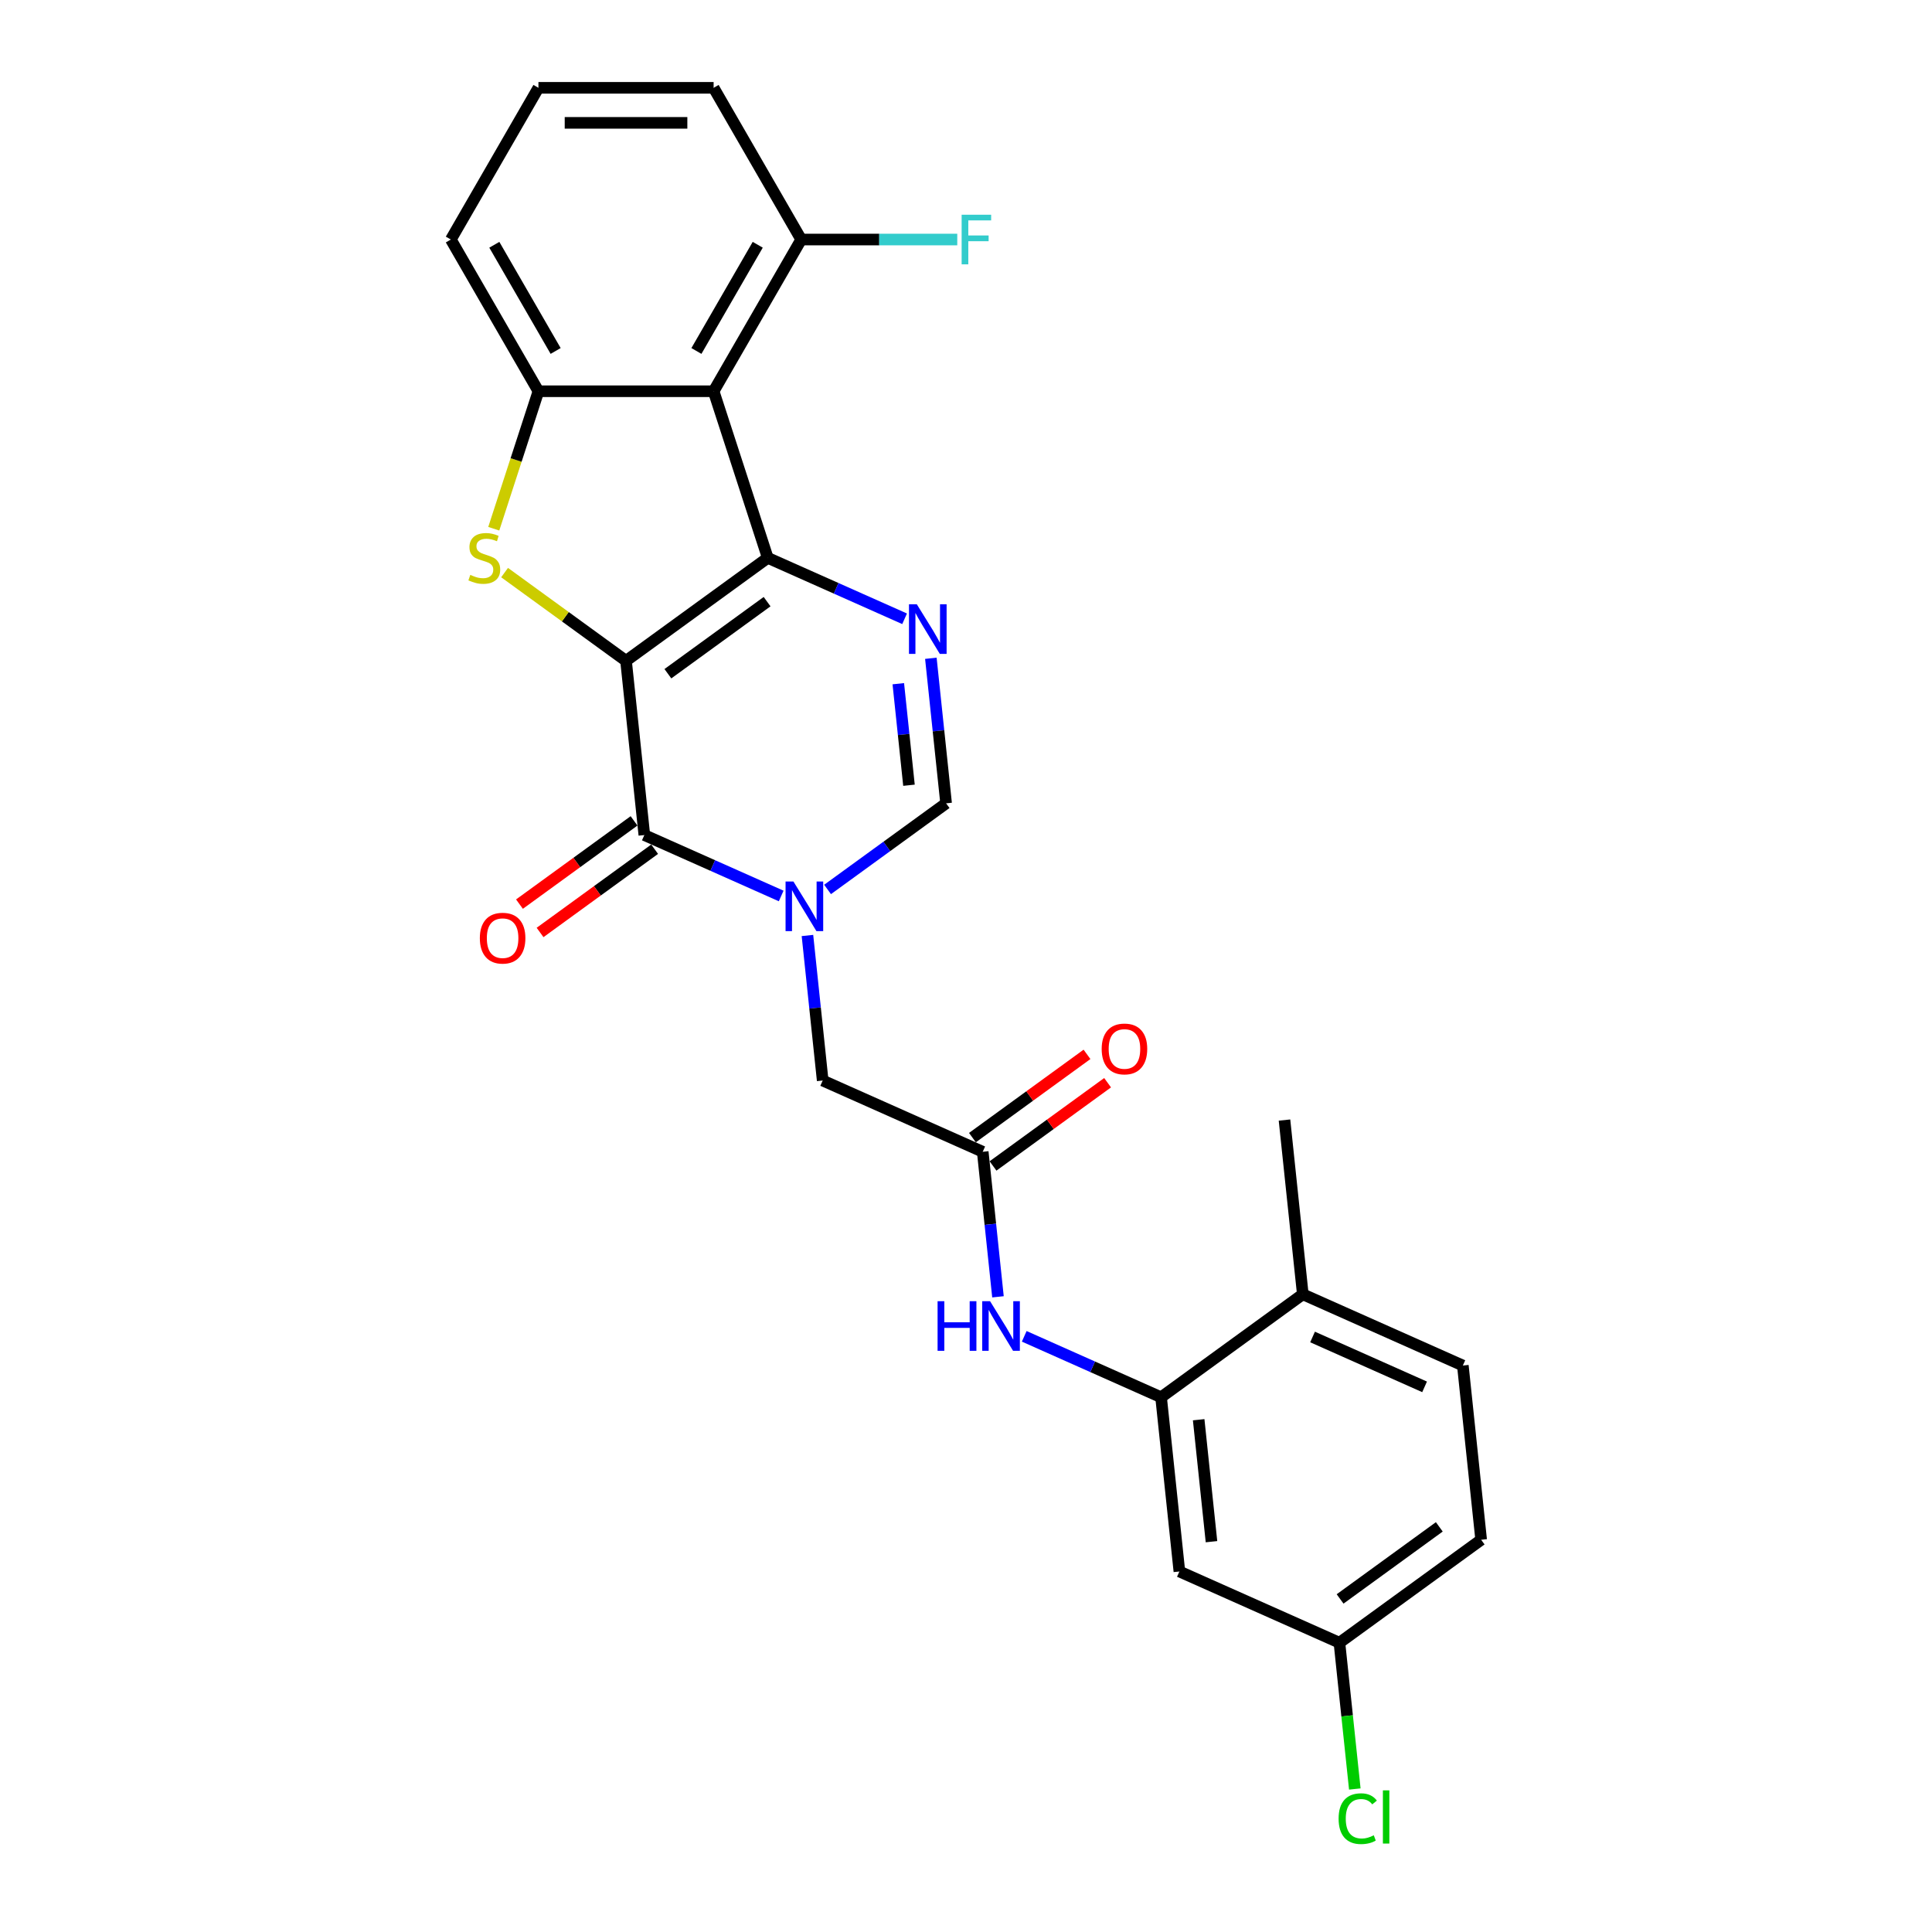 <?xml version='1.0' encoding='iso-8859-1'?>
<svg version='1.1' baseProfile='full'
              xmlns='http://www.w3.org/2000/svg'
                      xmlns:rdkit='http://www.rdkit.org/xml'
                      xmlns:xlink='http://www.w3.org/1999/xlink'
                  xml:space='preserve'
width='1000px' height='1000px' viewBox='0 0 1000 1000'>
<!-- END OF HEADER -->
<rect style='opacity:1.0;fill:#FFFFFF;stroke:none' width='1000' height='1000' x='0' y='0'> </rect>
<path class='bond-0' d='M 324.032,342.042 L 397.389,288.745' style='fill:none;fill-rule:evenodd;stroke:#000000;stroke-width:6px;stroke-linecap:butt;stroke-linejoin:miter;stroke-opacity:1' />
<path class='bond-0' d='M 345.695,348.719 L 397.045,311.411' style='fill:none;fill-rule:evenodd;stroke:#000000;stroke-width:6px;stroke-linecap:butt;stroke-linejoin:miter;stroke-opacity:1' />
<path class='bond-1' d='M 324.032,342.042 L 333.51,432.22' style='fill:none;fill-rule:evenodd;stroke:#000000;stroke-width:6px;stroke-linecap:butt;stroke-linejoin:miter;stroke-opacity:1' />
<path class='bond-2' d='M 324.032,342.042 L 292.603,319.208' style='fill:none;fill-rule:evenodd;stroke:#000000;stroke-width:6px;stroke-linecap:butt;stroke-linejoin:miter;stroke-opacity:1' />
<path class='bond-2' d='M 292.603,319.208 L 261.174,296.373' style='fill:none;fill-rule:evenodd;stroke:#CCCC00;stroke-width:6px;stroke-linecap:butt;stroke-linejoin:miter;stroke-opacity:1' />
<path class='bond-4' d='M 397.389,288.745 L 432.804,304.512' style='fill:none;fill-rule:evenodd;stroke:#000000;stroke-width:6px;stroke-linecap:butt;stroke-linejoin:miter;stroke-opacity:1' />
<path class='bond-4' d='M 432.804,304.512 L 468.219,320.28' style='fill:none;fill-rule:evenodd;stroke:#0000FF;stroke-width:6px;stroke-linecap:butt;stroke-linejoin:miter;stroke-opacity:1' />
<path class='bond-5' d='M 397.389,288.745 L 369.369,202.508' style='fill:none;fill-rule:evenodd;stroke:#000000;stroke-width:6px;stroke-linecap:butt;stroke-linejoin:miter;stroke-opacity:1' />
<path class='bond-3' d='M 333.51,432.22 L 368.925,447.988' style='fill:none;fill-rule:evenodd;stroke:#000000;stroke-width:6px;stroke-linecap:butt;stroke-linejoin:miter;stroke-opacity:1' />
<path class='bond-3' d='M 368.925,447.988 L 404.34,463.755' style='fill:none;fill-rule:evenodd;stroke:#0000FF;stroke-width:6px;stroke-linecap:butt;stroke-linejoin:miter;stroke-opacity:1' />
<path class='bond-14' d='M 328.18,424.884 L 298.529,446.427' style='fill:none;fill-rule:evenodd;stroke:#000000;stroke-width:6px;stroke-linecap:butt;stroke-linejoin:miter;stroke-opacity:1' />
<path class='bond-14' d='M 298.529,446.427 L 268.877,467.97' style='fill:none;fill-rule:evenodd;stroke:#FF0000;stroke-width:6px;stroke-linecap:butt;stroke-linejoin:miter;stroke-opacity:1' />
<path class='bond-14' d='M 338.839,439.556 L 309.188,461.099' style='fill:none;fill-rule:evenodd;stroke:#000000;stroke-width:6px;stroke-linecap:butt;stroke-linejoin:miter;stroke-opacity:1' />
<path class='bond-14' d='M 309.188,461.099 L 279.537,482.642' style='fill:none;fill-rule:evenodd;stroke:#FF0000;stroke-width:6px;stroke-linecap:butt;stroke-linejoin:miter;stroke-opacity:1' />
<path class='bond-6' d='M 255.571,273.674 L 267.132,238.091' style='fill:none;fill-rule:evenodd;stroke:#CCCC00;stroke-width:6px;stroke-linecap:butt;stroke-linejoin:miter;stroke-opacity:1' />
<path class='bond-6' d='M 267.132,238.091 L 278.694,202.508' style='fill:none;fill-rule:evenodd;stroke:#000000;stroke-width:6px;stroke-linecap:butt;stroke-linejoin:miter;stroke-opacity:1' />
<path class='bond-7' d='M 428.35,460.378 L 459.026,438.091' style='fill:none;fill-rule:evenodd;stroke:#0000FF;stroke-width:6px;stroke-linecap:butt;stroke-linejoin:miter;stroke-opacity:1' />
<path class='bond-7' d='M 459.026,438.091 L 489.702,415.803' style='fill:none;fill-rule:evenodd;stroke:#000000;stroke-width:6px;stroke-linecap:butt;stroke-linejoin:miter;stroke-opacity:1' />
<path class='bond-11' d='M 417.933,484.207 L 421.878,521.743' style='fill:none;fill-rule:evenodd;stroke:#0000FF;stroke-width:6px;stroke-linecap:butt;stroke-linejoin:miter;stroke-opacity:1' />
<path class='bond-11' d='M 421.878,521.743 L 425.823,559.278' style='fill:none;fill-rule:evenodd;stroke:#000000;stroke-width:6px;stroke-linecap:butt;stroke-linejoin:miter;stroke-opacity:1' />
<path class='bond-27' d='M 481.812,340.732 L 485.757,378.267' style='fill:none;fill-rule:evenodd;stroke:#0000FF;stroke-width:6px;stroke-linecap:butt;stroke-linejoin:miter;stroke-opacity:1' />
<path class='bond-27' d='M 485.757,378.267 L 489.702,415.803' style='fill:none;fill-rule:evenodd;stroke:#000000;stroke-width:6px;stroke-linecap:butt;stroke-linejoin:miter;stroke-opacity:1' />
<path class='bond-27' d='M 464.96,353.888 L 467.722,380.163' style='fill:none;fill-rule:evenodd;stroke:#0000FF;stroke-width:6px;stroke-linecap:butt;stroke-linejoin:miter;stroke-opacity:1' />
<path class='bond-27' d='M 467.722,380.163 L 470.483,406.438' style='fill:none;fill-rule:evenodd;stroke:#000000;stroke-width:6px;stroke-linecap:butt;stroke-linejoin:miter;stroke-opacity:1' />
<path class='bond-13' d='M 369.369,202.508 L 414.706,123.981' style='fill:none;fill-rule:evenodd;stroke:#000000;stroke-width:6px;stroke-linecap:butt;stroke-linejoin:miter;stroke-opacity:1' />
<path class='bond-13' d='M 360.464,181.661 L 392.2,126.693' style='fill:none;fill-rule:evenodd;stroke:#000000;stroke-width:6px;stroke-linecap:butt;stroke-linejoin:miter;stroke-opacity:1' />
<path class='bond-26' d='M 369.369,202.508 L 278.694,202.508' style='fill:none;fill-rule:evenodd;stroke:#000000;stroke-width:6px;stroke-linecap:butt;stroke-linejoin:miter;stroke-opacity:1' />
<path class='bond-21' d='M 278.694,202.508 L 233.357,123.981' style='fill:none;fill-rule:evenodd;stroke:#000000;stroke-width:6px;stroke-linecap:butt;stroke-linejoin:miter;stroke-opacity:1' />
<path class='bond-21' d='M 287.599,181.661 L 255.863,126.693' style='fill:none;fill-rule:evenodd;stroke:#000000;stroke-width:6px;stroke-linecap:butt;stroke-linejoin:miter;stroke-opacity:1' />
<path class='bond-8' d='M 600.972,723.218 L 565.557,707.45' style='fill:none;fill-rule:evenodd;stroke:#000000;stroke-width:6px;stroke-linecap:butt;stroke-linejoin:miter;stroke-opacity:1' />
<path class='bond-8' d='M 565.557,707.45 L 530.142,691.682' style='fill:none;fill-rule:evenodd;stroke:#0000FF;stroke-width:6px;stroke-linecap:butt;stroke-linejoin:miter;stroke-opacity:1' />
<path class='bond-12' d='M 600.972,723.218 L 610.45,813.396' style='fill:none;fill-rule:evenodd;stroke:#000000;stroke-width:6px;stroke-linecap:butt;stroke-linejoin:miter;stroke-opacity:1' />
<path class='bond-12' d='M 620.43,734.849 L 627.064,797.974' style='fill:none;fill-rule:evenodd;stroke:#000000;stroke-width:6px;stroke-linecap:butt;stroke-linejoin:miter;stroke-opacity:1' />
<path class='bond-15' d='M 600.972,723.218 L 674.33,669.921' style='fill:none;fill-rule:evenodd;stroke:#000000;stroke-width:6px;stroke-linecap:butt;stroke-linejoin:miter;stroke-opacity:1' />
<path class='bond-9' d='M 508.659,596.159 L 425.823,559.278' style='fill:none;fill-rule:evenodd;stroke:#000000;stroke-width:6px;stroke-linecap:butt;stroke-linejoin:miter;stroke-opacity:1' />
<path class='bond-10' d='M 508.659,596.159 L 512.604,633.695' style='fill:none;fill-rule:evenodd;stroke:#000000;stroke-width:6px;stroke-linecap:butt;stroke-linejoin:miter;stroke-opacity:1' />
<path class='bond-10' d='M 512.604,633.695 L 516.549,671.231' style='fill:none;fill-rule:evenodd;stroke:#0000FF;stroke-width:6px;stroke-linecap:butt;stroke-linejoin:miter;stroke-opacity:1' />
<path class='bond-16' d='M 513.988,603.495 L 543.64,581.952' style='fill:none;fill-rule:evenodd;stroke:#000000;stroke-width:6px;stroke-linecap:butt;stroke-linejoin:miter;stroke-opacity:1' />
<path class='bond-16' d='M 543.64,581.952 L 573.291,560.409' style='fill:none;fill-rule:evenodd;stroke:#FF0000;stroke-width:6px;stroke-linecap:butt;stroke-linejoin:miter;stroke-opacity:1' />
<path class='bond-16' d='M 503.329,588.823 L 532.98,567.28' style='fill:none;fill-rule:evenodd;stroke:#000000;stroke-width:6px;stroke-linecap:butt;stroke-linejoin:miter;stroke-opacity:1' />
<path class='bond-16' d='M 532.98,567.28 L 562.632,545.737' style='fill:none;fill-rule:evenodd;stroke:#FF0000;stroke-width:6px;stroke-linecap:butt;stroke-linejoin:miter;stroke-opacity:1' />
<path class='bond-18' d='M 610.45,813.396 L 693.286,850.277' style='fill:none;fill-rule:evenodd;stroke:#000000;stroke-width:6px;stroke-linecap:butt;stroke-linejoin:miter;stroke-opacity:1' />
<path class='bond-19' d='M 414.706,123.981 L 455.093,123.981' style='fill:none;fill-rule:evenodd;stroke:#000000;stroke-width:6px;stroke-linecap:butt;stroke-linejoin:miter;stroke-opacity:1' />
<path class='bond-19' d='M 455.093,123.981 L 495.479,123.981' style='fill:none;fill-rule:evenodd;stroke:#33CCCC;stroke-width:6px;stroke-linecap:butt;stroke-linejoin:miter;stroke-opacity:1' />
<path class='bond-24' d='M 414.706,123.981 L 369.369,45.455' style='fill:none;fill-rule:evenodd;stroke:#000000;stroke-width:6px;stroke-linecap:butt;stroke-linejoin:miter;stroke-opacity:1' />
<path class='bond-17' d='M 674.33,669.921 L 757.165,706.801' style='fill:none;fill-rule:evenodd;stroke:#000000;stroke-width:6px;stroke-linecap:butt;stroke-linejoin:miter;stroke-opacity:1' />
<path class='bond-17' d='M 679.379,692.02 L 737.364,717.836' style='fill:none;fill-rule:evenodd;stroke:#000000;stroke-width:6px;stroke-linecap:butt;stroke-linejoin:miter;stroke-opacity:1' />
<path class='bond-25' d='M 674.33,669.921 L 664.852,579.743' style='fill:none;fill-rule:evenodd;stroke:#000000;stroke-width:6px;stroke-linecap:butt;stroke-linejoin:miter;stroke-opacity:1' />
<path class='bond-20' d='M 757.165,706.801 L 766.643,796.979' style='fill:none;fill-rule:evenodd;stroke:#000000;stroke-width:6px;stroke-linecap:butt;stroke-linejoin:miter;stroke-opacity:1' />
<path class='bond-22' d='M 693.286,850.277 L 697.264,888.13' style='fill:none;fill-rule:evenodd;stroke:#000000;stroke-width:6px;stroke-linecap:butt;stroke-linejoin:miter;stroke-opacity:1' />
<path class='bond-22' d='M 697.264,888.13 L 701.243,925.983' style='fill:none;fill-rule:evenodd;stroke:#00CC00;stroke-width:6px;stroke-linecap:butt;stroke-linejoin:miter;stroke-opacity:1' />
<path class='bond-29' d='M 693.286,850.277 L 766.643,796.979' style='fill:none;fill-rule:evenodd;stroke:#000000;stroke-width:6px;stroke-linecap:butt;stroke-linejoin:miter;stroke-opacity:1' />
<path class='bond-29' d='M 693.63,827.611 L 744.98,790.302' style='fill:none;fill-rule:evenodd;stroke:#000000;stroke-width:6px;stroke-linecap:butt;stroke-linejoin:miter;stroke-opacity:1' />
<path class='bond-23' d='M 233.357,123.981 L 278.694,45.455' style='fill:none;fill-rule:evenodd;stroke:#000000;stroke-width:6px;stroke-linecap:butt;stroke-linejoin:miter;stroke-opacity:1' />
<path class='bond-28' d='M 278.694,45.455 L 369.369,45.455' style='fill:none;fill-rule:evenodd;stroke:#000000;stroke-width:6px;stroke-linecap:butt;stroke-linejoin:miter;stroke-opacity:1' />
<path class='bond-28' d='M 292.295,63.59 L 355.768,63.59' style='fill:none;fill-rule:evenodd;stroke:#000000;stroke-width:6px;stroke-linecap:butt;stroke-linejoin:miter;stroke-opacity:1' />
<path  class='atom-3' d='M 243.42 297.558
Q 243.71 297.667, 244.907 298.175
Q 246.104 298.682, 247.41 299.009
Q 248.752 299.299, 250.058 299.299
Q 252.488 299.299, 253.902 298.138
Q 255.317 296.942, 255.317 294.874
Q 255.317 293.46, 254.591 292.589
Q 253.902 291.719, 252.814 291.247
Q 251.726 290.776, 249.913 290.232
Q 247.627 289.542, 246.249 288.89
Q 244.907 288.237, 243.928 286.858
Q 242.985 285.48, 242.985 283.159
Q 242.985 279.931, 245.161 277.936
Q 247.374 275.941, 251.726 275.941
Q 254.7 275.941, 258.073 277.356
L 257.239 280.149
Q 254.156 278.879, 251.835 278.879
Q 249.332 278.879, 247.954 279.931
Q 246.576 280.946, 246.612 282.724
Q 246.612 284.102, 247.301 284.936
Q 248.026 285.77, 249.042 286.242
Q 250.094 286.713, 251.835 287.257
Q 254.156 287.983, 255.534 288.708
Q 256.913 289.434, 257.892 290.921
Q 258.907 292.372, 258.907 294.874
Q 258.907 298.429, 256.514 300.351
Q 254.156 302.237, 250.203 302.237
Q 247.918 302.237, 246.177 301.729
Q 244.472 301.258, 242.441 300.423
L 243.42 297.558
' fill='#CCCC00'/>
<path  class='atom-4' d='M 410.669 456.261
L 419.083 469.862
Q 419.918 471.204, 421.26 473.634
Q 422.602 476.064, 422.674 476.209
L 422.674 456.261
L 426.084 456.261
L 426.084 481.94
L 422.565 481.94
L 413.534 467.069
Q 412.482 465.328, 411.358 463.334
Q 410.27 461.339, 409.943 460.722
L 409.943 481.94
L 406.607 481.94
L 406.607 456.261
L 410.669 456.261
' fill='#0000FF'/>
<path  class='atom-5' d='M 474.548 312.786
L 482.963 326.387
Q 483.797 327.729, 485.139 330.159
Q 486.481 332.589, 486.553 332.734
L 486.553 312.786
L 489.963 312.786
L 489.963 338.465
L 486.445 338.465
L 477.413 323.594
Q 476.362 321.853, 475.237 319.858
Q 474.149 317.863, 473.823 317.247
L 473.823 338.465
L 470.486 338.465
L 470.486 312.786
L 474.548 312.786
' fill='#0000FF'/>
<path  class='atom-11' d='M 485.294 673.498
L 488.776 673.498
L 488.776 684.415
L 501.906 684.415
L 501.906 673.498
L 505.388 673.498
L 505.388 699.177
L 501.906 699.177
L 501.906 687.316
L 488.776 687.316
L 488.776 699.177
L 485.294 699.177
L 485.294 673.498
' fill='#0000FF'/>
<path  class='atom-11' d='M 512.461 673.498
L 520.875 687.099
Q 521.709 688.441, 523.051 690.871
Q 524.393 693.301, 524.466 693.446
L 524.466 673.498
L 527.875 673.498
L 527.875 699.177
L 524.357 699.177
L 515.326 684.306
Q 514.274 682.565, 513.15 680.57
Q 512.062 678.575, 511.735 677.959
L 511.735 699.177
L 508.398 699.177
L 508.398 673.498
L 512.461 673.498
' fill='#0000FF'/>
<path  class='atom-15' d='M 248.365 485.59
Q 248.365 479.424, 251.411 475.978
Q 254.458 472.532, 260.152 472.532
Q 265.847 472.532, 268.893 475.978
Q 271.94 479.424, 271.94 485.59
Q 271.94 491.828, 268.857 495.382
Q 265.774 498.901, 260.152 498.901
Q 254.494 498.901, 251.411 495.382
Q 248.365 491.864, 248.365 485.59
M 260.152 495.999
Q 264.069 495.999, 266.173 493.388
Q 268.313 490.74, 268.313 485.59
Q 268.313 480.548, 266.173 478.009
Q 264.069 475.434, 260.152 475.434
Q 256.235 475.434, 254.095 477.973
Q 251.992 480.512, 251.992 485.59
Q 251.992 490.776, 254.095 493.388
Q 256.235 495.999, 260.152 495.999
' fill='#FF0000'/>
<path  class='atom-17' d='M 570.228 542.934
Q 570.228 536.769, 573.275 533.323
Q 576.322 529.877, 582.016 529.877
Q 587.71 529.877, 590.757 533.323
Q 593.804 536.769, 593.804 542.934
Q 593.804 549.173, 590.721 552.727
Q 587.638 556.246, 582.016 556.246
Q 576.358 556.246, 573.275 552.727
Q 570.228 549.209, 570.228 542.934
M 582.016 553.344
Q 585.933 553.344, 588.037 550.733
Q 590.177 548.085, 590.177 542.934
Q 590.177 537.893, 588.037 535.354
Q 585.933 532.779, 582.016 532.779
Q 578.099 532.779, 575.959 535.318
Q 573.855 537.857, 573.855 542.934
Q 573.855 548.121, 575.959 550.733
Q 578.099 553.344, 582.016 553.344
' fill='#FF0000'/>
<path  class='atom-20' d='M 497.746 111.142
L 513.016 111.142
L 513.016 114.079
L 501.192 114.079
L 501.192 121.877
L 511.71 121.877
L 511.71 124.852
L 501.192 124.852
L 501.192 136.821
L 497.746 136.821
L 497.746 111.142
' fill='#33CCCC'/>
<path  class='atom-23' d='M 692.862 941.343
Q 692.862 934.96, 695.836 931.623
Q 698.847 928.25, 704.541 928.25
Q 709.836 928.25, 712.666 931.986
L 710.272 933.944
Q 708.204 931.224, 704.541 931.224
Q 700.66 931.224, 698.593 933.835
Q 696.562 936.411, 696.562 941.343
Q 696.562 946.421, 698.665 949.032
Q 700.805 951.644, 704.94 951.644
Q 707.769 951.644, 711.07 949.939
L 712.085 952.659
Q 710.743 953.53, 708.712 954.038
Q 706.681 954.545, 704.432 954.545
Q 698.847 954.545, 695.836 951.136
Q 692.862 947.727, 692.862 941.343
' fill='#00CC00'/>
<path  class='atom-23' d='M 715.785 926.69
L 719.122 926.69
L 719.122 954.219
L 715.785 954.219
L 715.785 926.69
' fill='#00CC00'/>
</svg>

